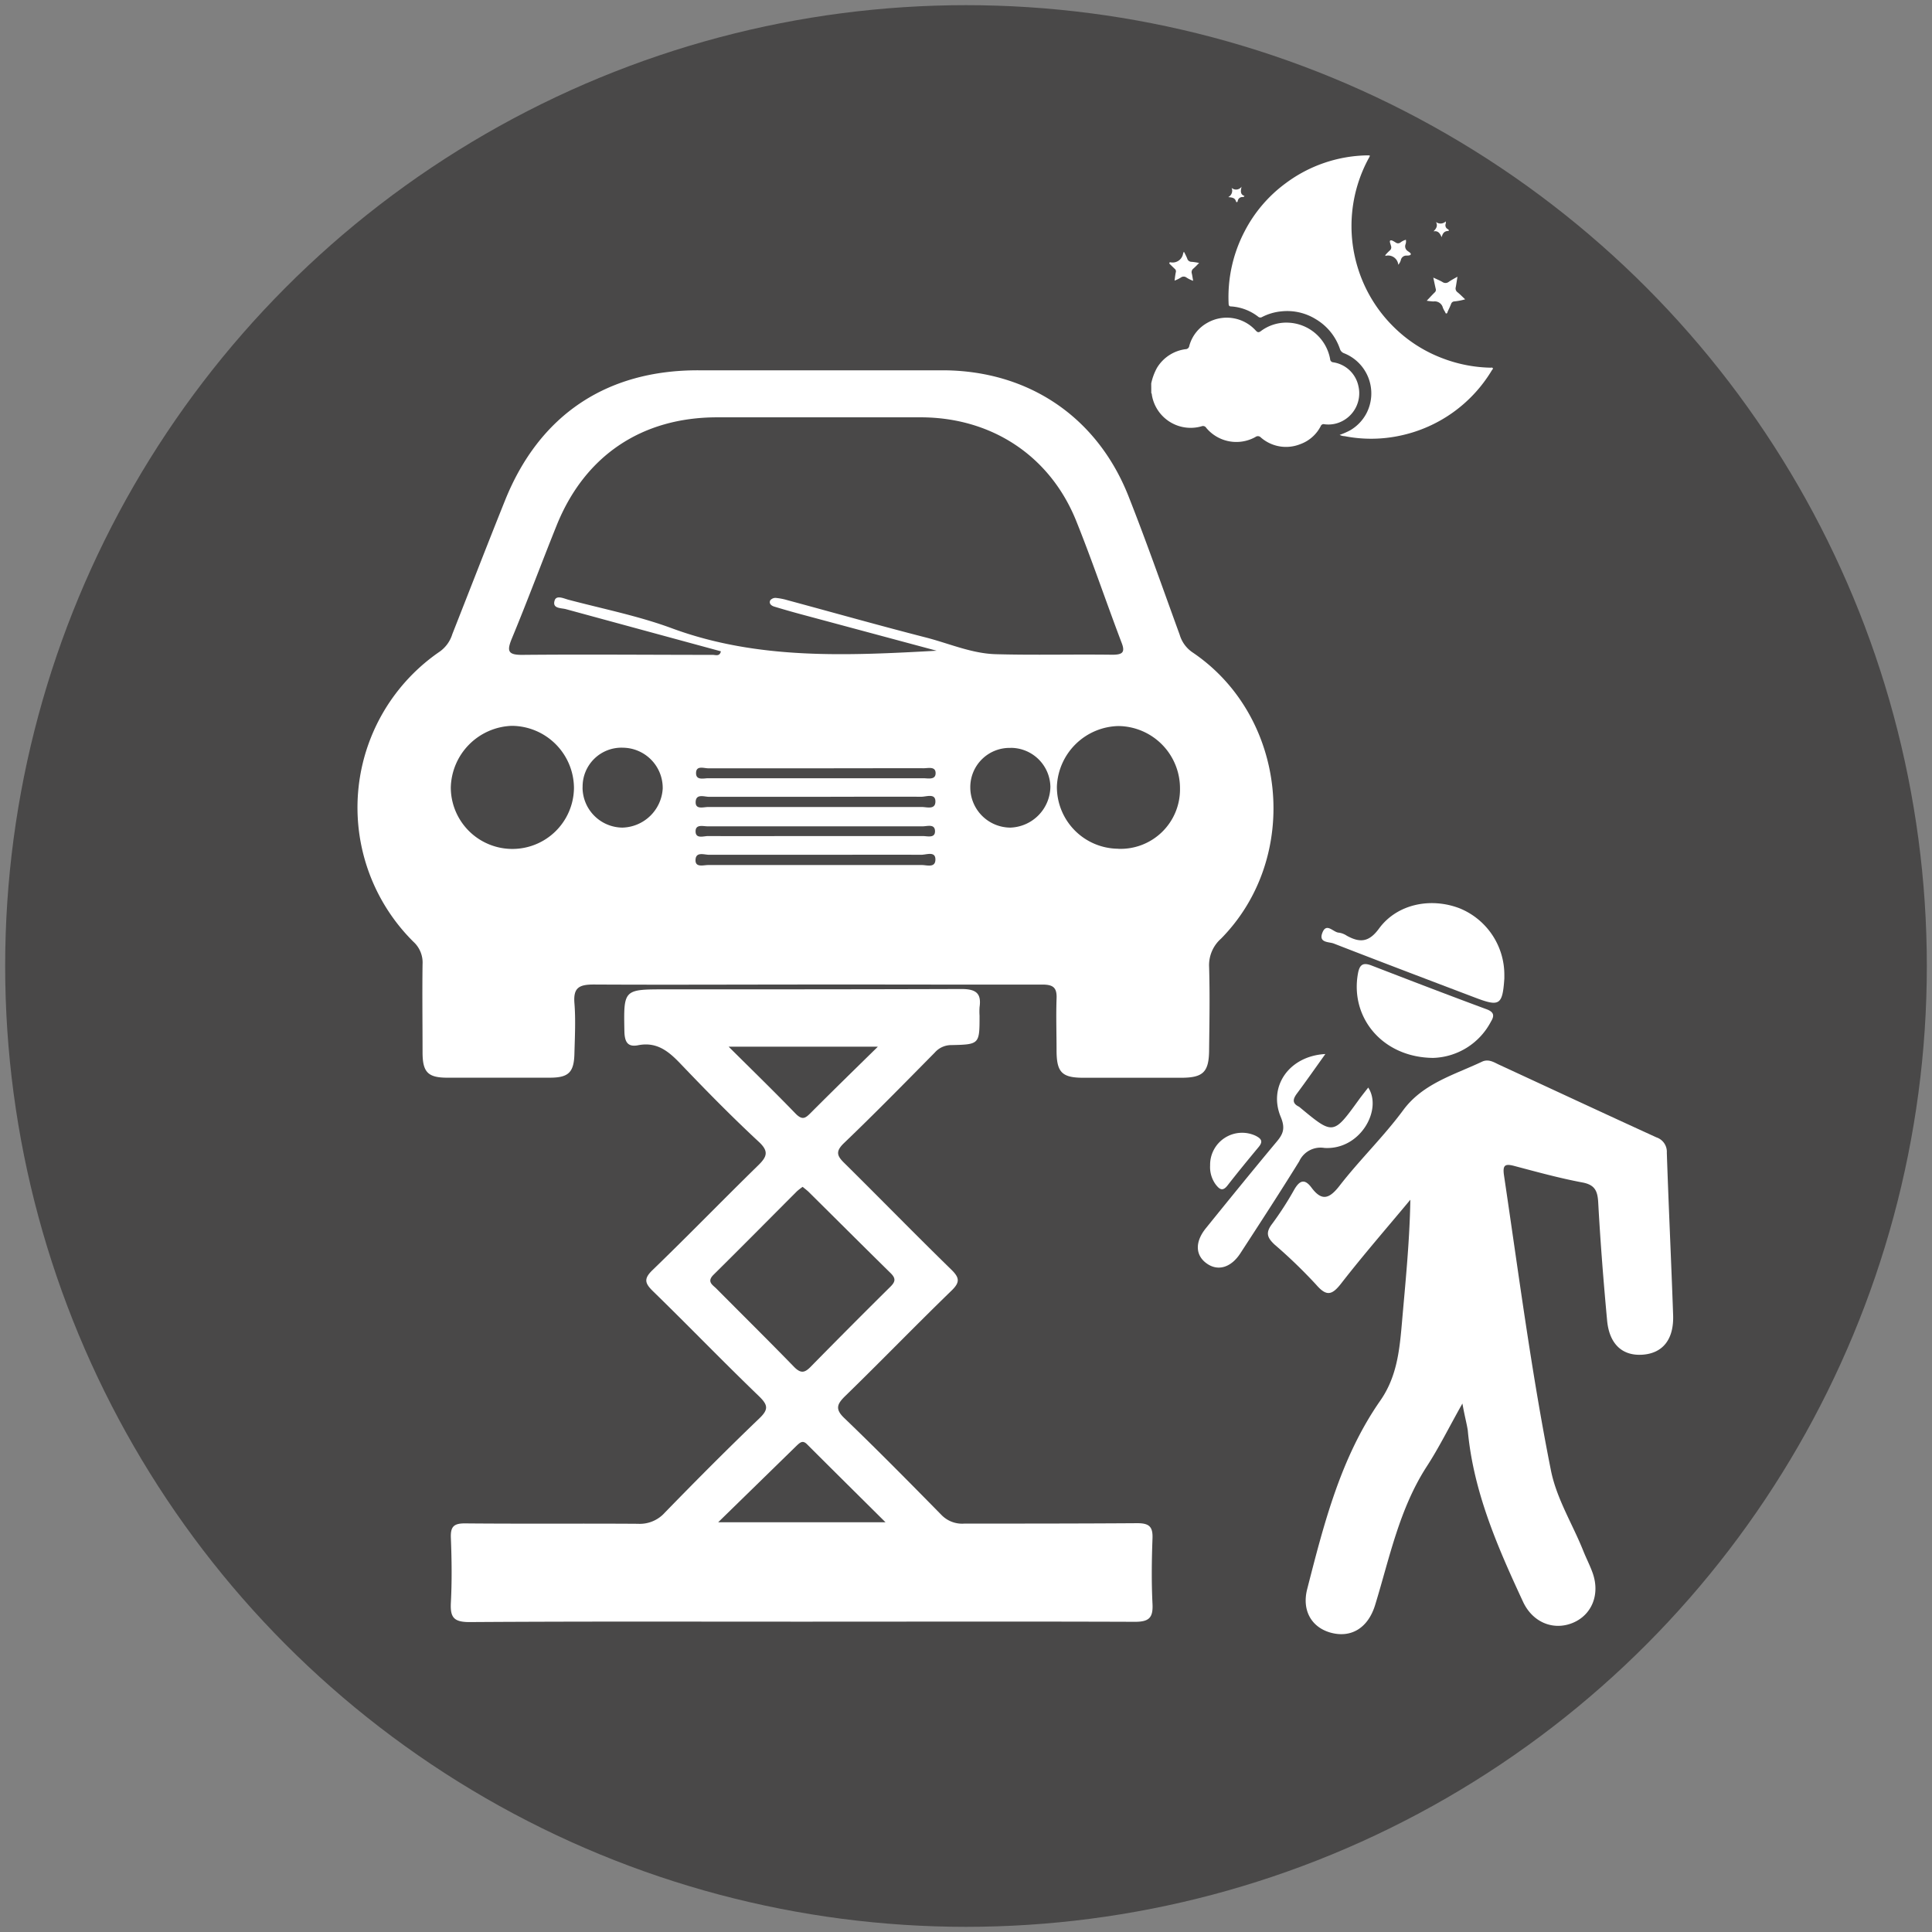 <svg id="Layer_1" data-name="Layer 1" xmlns="http://www.w3.org/2000/svg" viewBox="0 0 288 288"><rect x="0" y="0" width="288" height="288" fill="#808080" stroke="none"/><defs><style>.cls-1{fill:#494848;}.cls-2{fill:#fff;}</style></defs><title>Overnight Car Repair Services 10</title><circle id="_396401664" data-name=" 396401664" class="cls-1" cx="144" cy="144" r="143.23"/><g id="CQmUnX.tif"><path class="cls-2" d="M121.69,146.76c-11.06,0-22.12.06-33.18,0-2.2,0-3.07.48-2.88,2.8s.07,4.93,0,7.4c-.05,2.88-.84,3.68-3.64,3.69q-7.66,0-15.31,0c-2.87,0-3.66-.81-3.69-3.64,0-4.42-.06-8.85,0-13.27a4.18,4.18,0,0,0-1.35-3.34,28.17,28.17,0,0,1,3.93-43.28,5,5,0,0,0,1.86-2.6c2.62-6.64,5.19-13.29,7.85-19.91,5.11-12.74,15.12-19.44,28.83-19.41,12.17,0,24.33,0,36.5,0,12.76.06,23,7,27.65,18.86,2.68,6.79,5.09,13.69,7.59,20.55a4.8,4.8,0,0,0,1.86,2.6c14.19,9.52,16.32,30.54,4.3,42.72a5.27,5.27,0,0,0-1.77,4.21c.12,4.08.05,8.17,0,12.25,0,3.43-.86,4.27-4.19,4.27q-7.27,0-14.55,0c-3.22,0-4-.82-4-4.1,0-2.55-.09-5.11,0-7.66.08-1.69-.5-2.14-2.17-2.13C144.13,146.79,132.91,146.75,121.69,146.76Zm18-49.74-20.13-5.41q-2.09-.56-4.16-1.19c-.42-.13-.81-.44-.58-.93a1,1,0,0,1,.83-.36,9.09,9.09,0,0,1,1.74.34c6.89,1.86,13.76,3.8,20.67,5.57,3.45.89,6.79,2.38,10.38,2.48,5.78.16,11.57,0,17.35.08,1.5,0,2-.31,1.39-1.83-2.28-6-4.35-12.16-6.76-18.14-3.91-9.69-12.61-15.4-23.14-15.42q-15.19,0-30.37,0c-11.26,0-19.76,5.73-23.94,16.13-2.25,5.59-4.35,11.25-6.66,16.82-.78,1.89-.62,2.48,1.59,2.46,9.44-.09,18.89,0,28.33,0,.44,0,1.06.28,1.23-.53q-11.56-3.14-23.09-6.28c-.74-.2-2.08-.06-1.69-1.3.26-.84,1.37-.29,2.05-.11,5.17,1.37,10.47,2.42,15.46,4.27C113,98.39,126.33,97.74,139.66,97Zm27,29.51a8.86,8.86,0,0,0,9.21-9,9.28,9.28,0,0,0-9.17-9.3,9.39,9.39,0,0,0-9.18,9A9.21,9.21,0,0,0,166.71,126.52Zm-81.13-9.11a9.32,9.32,0,0,0-9.27-9.22,9.43,9.43,0,0,0-9.09,9.17,9.18,9.18,0,0,0,18.36,0Zm65.08-5.93a5.85,5.85,0,0,0-6,5.88,6,6,0,0,0,6,6,6.18,6.18,0,0,0,5.94-6.1A5.92,5.92,0,0,0,150.65,111.48Zm-63.8,5.88a6,6,0,0,0,5.95,6,6.18,6.18,0,0,0,6-5.82,6,6,0,0,0-5.9-6.09A5.79,5.79,0,0,0,86.85,117.36Zm34.66,10.05c-5.27,0-10.55,0-15.82,0-.71,0-2-.52-2,.83,0,1.09,1.19.7,1.87.7q15.95,0,31.89,0c.73,0,2,.46,2-.83s-1.36-.69-2.12-.7C132.06,127.4,126.79,127.42,121.52,127.42Zm.26-8.64c-5.35,0-10.71,0-16.06,0-.72,0-2-.53-2,.83,0,1.11,1.2.68,1.87.69q15.93,0,31.87,0c.73,0,2,.44,2-.83s-1.36-.69-2.12-.7C132.15,118.75,127,118.77,121.78,118.78Zm-.17-4.25h0c-5.34,0-10.69,0-16,0-.66,0-1.81-.46-1.83.69s1.13.79,1.81.79q16,0,32.07,0c.69,0,1.83.3,1.83-.76s-1.15-.72-1.81-.73C132.3,114.51,127,114.53,121.61,114.53Zm-.29,10.1h0c5.43,0,10.85,0,16.28,0,.67,0,1.83.36,1.8-.75s-1.17-.7-1.84-.7q-16,0-32.05,0c-.67,0-1.82-.36-1.8.77s1.19.68,1.84.68C110.81,124.65,116.07,124.63,121.32,124.63Z"/><path class="cls-2" d="M119.49,241.74c-16.5,0-33-.05-49.5.06-2.34,0-2.89-.69-2.78-2.87.17-3.22.13-6.46,0-9.69-.06-1.66.42-2.16,2.12-2.15,8.59.08,17.18,0,25.77.06a5,5,0,0,0,4-1.66c4.62-4.75,9.3-9.46,14.09-14.05,1.41-1.35,1.3-2-.07-3.33-5.33-5.13-10.47-10.46-15.77-15.62-1.23-1.2-1.42-1.87-.07-3.17,5.32-5.14,10.47-10.45,15.76-15.62,1.34-1.31,1.59-2.12,0-3.56-4-3.72-7.8-7.59-11.56-11.53-1.78-1.87-3.54-3.35-6.35-2.8-1.52.3-2-.43-2.05-2-.12-6.33-.17-6.33,6.11-6.33,14.71,0,29.43,0,44.14-.05,2.12,0,3,.61,2.69,2.71a9.45,9.45,0,0,0,0,1.27c0,4.25,0,4.29-4.24,4.38a3.25,3.25,0,0,0-2.43,1.11c-4.48,4.54-8.95,9.1-13.55,13.51-1.32,1.27-1,1.93.1,3,5.32,5.26,10.55,10.62,15.9,15.84,1.26,1.23,1.33,1.91,0,3.18-5.31,5.15-10.46,10.47-15.76,15.63-1.29,1.25-1.6,2-.13,3.38,4.9,4.71,9.68,9.56,14.45,14.41a4.29,4.29,0,0,0,3.41,1.27c8.59,0,17.18,0,25.77-.06,1.82,0,2.33.56,2.26,2.31-.12,3.23-.16,6.47,0,9.69.11,2.09-.5,2.71-2.65,2.7C152.66,241.7,136.07,241.74,119.49,241.74Zm.16-64.82a9.37,9.37,0,0,0-.86.67c-4.14,4.15-8.26,8.32-12.43,12.44-1,1-.2,1.47.37,2,3.89,3.92,7.82,7.8,11.67,11.76,1,1,1.58.84,2.46-.06q5.89-6,11.87-11.92c.77-.76.83-1.26,0-2.06-4.07-4-8.07-8-12.11-12C120.34,177.46,120,177.22,119.65,176.92Zm-12.59,50H132c-4.18-4.15-7.95-7.88-11.7-11.63-.62-.62-1-.29-1.49.16Zm23.77-70.89H108.62c3.53,3.51,6.8,6.69,10,10,1,1,1.45.65,2.22-.12C124,162.74,127.21,159.61,130.83,156.06Z"/><path class="cls-2" d="M218,209.22c-2,3.54-3.48,6.56-5.3,9.36-4.11,6.34-5.55,13.63-7.71,20.67-1.06,3.46-3.62,5-6.73,4.1-2.8-.83-4.2-3.33-3.4-6.46,2.51-9.79,5-19.64,10.89-28.09,2.43-3.48,2.86-7.34,3.21-11.34.53-6.14,1.17-12.27,1.28-18.62-3.45,4.15-7,8.22-10.31,12.48-1.4,1.8-2.21,1.94-3.74.18a75.07,75.07,0,0,0-6.22-6c-1.05-1-1.34-1.72-.38-3a47.71,47.71,0,0,0,3.32-5.13c.77-1.34,1.52-1.77,2.58-.35,1.52,2.05,2.64,1.73,4.17-.23,3-3.88,6.6-7.35,9.52-11.31s7.56-5.24,11.73-7.21c.9-.43,1.66,0,2.42.38,7.87,3.64,15.72,7.3,23.6,10.9a2.26,2.26,0,0,1,1.54,2.29c.27,8.07.66,16.14.94,24.22.12,3.6-1.54,5.66-4.54,5.88s-5-1.55-5.31-5.19c-.54-5.84-1-11.69-1.32-17.55-.1-1.66-.49-2.58-2.34-2.93-3.42-.64-6.79-1.57-10.15-2.46-1.4-.37-1.78-.15-1.55,1.41,2.19,14.71,4.1,29.46,7,44,.86,4.25,3.24,8,4.83,12,.44,1.1,1,2.17,1.39,3.28,1.13,3.2-.15,6.27-3,7.43s-5.94-.06-7.38-3.15c-3.8-8.18-7.41-16.41-8.24-25.55C218.64,212.18,218.32,211.06,218,209.22Z"/><path class="cls-2" d="M224.25,145.36c0,.17,0,.34,0,.51-.27,3.93-.7,4.23-4.26,2.88-7.06-2.68-14.13-5.36-21.17-8.1-.69-.27-2.25-.08-1.72-1.54.61-1.7,1.65-.1,2.49-.08a2.83,2.83,0,0,1,1.18.46c1.94,1.06,3.29,1,4.81-1.09,2.68-3.64,7.67-4.66,12-3A10.7,10.7,0,0,1,224.25,145.36Z"/><path class="cls-2" d="M197.57,157.12c-1.53,2.14-2.83,4-4.2,5.84-.61.81-.83,1.47.24,2a1.25,1.25,0,0,1,.2.15c4.94,4.1,4.94,4.09,8.75-1.17.44-.61.92-1.2,1.4-1.82,2.15,3.29-1.19,9.34-6.54,9a3.5,3.5,0,0,0-3.75,2c-2.86,4.62-5.82,9.17-8.78,13.72-1.37,2.1-3.28,2.67-4.91,1.57-1.79-1.2-1.91-3.22-.24-5.3,3.47-4.29,6.95-8.58,10.48-12.81,1-1.17,1.43-2,.72-3.75C189,162,192.13,157.42,197.57,157.12Z"/><path class="cls-2" d="M213.66,157.7c-7.56-.05-12.43-6-11.23-12.59.25-1.38.8-1.66,2.06-1.17,5.69,2.2,11.39,4.39,17.12,6.51,1.15.43,1.16,1,.63,1.86A10.07,10.07,0,0,1,213.66,157.7Z"/><path class="cls-2" d="M180.39,173.72a4.77,4.77,0,0,1,6.77-4.42c.89.45,1.15.86.46,1.69-1.57,1.89-3.13,3.79-4.64,5.73-.73.93-1.19.57-1.75-.14A4.39,4.39,0,0,1,180.39,173.72Z"/></g><g id="sGjuyx.tif"><path class="cls-2" d="M171.61,57.16a8.51,8.51,0,0,1,.85-2.31,5.87,5.87,0,0,1,4.28-2.8.55.55,0,0,0,.54-.47A5.6,5.6,0,0,1,180,48.11a5.83,5.83,0,0,1,7.18,1.15c.27.29.43.35.77.1a6.33,6.33,0,0,1,4.11-1.26,6.62,6.62,0,0,1,6.22,5.42.5.5,0,0,0,.47.49,4.52,4.52,0,0,1,3.74,3.52A4.67,4.67,0,0,1,199.58,63a4.44,4.44,0,0,1-2.16.24.45.45,0,0,0-.54.28,5.52,5.52,0,0,1-3.08,2.7,5.7,5.7,0,0,1-5.84-1,.6.6,0,0,0-.81-.08,5.84,5.84,0,0,1-7.33-1.35.56.56,0,0,0-.68-.25,5.86,5.86,0,0,1-7.44-4.71c0-.08,0-.16-.08-.22Z"/><path class="cls-2" d="M199.7,64.83a11.22,11.22,0,0,0,1.54-.67,6.35,6.35,0,0,0,2.43-2.5,6.44,6.44,0,0,0-3.31-9,1,1,0,0,1-.62-.65,8.21,8.21,0,0,0-3.58-4.42,8.1,8.1,0,0,0-5.1-1.18,7.91,7.91,0,0,0-2.91.84.5.5,0,0,1-.62-.06,7.35,7.35,0,0,0-4-1.51c-.26,0-.36-.09-.38-.38a21.11,21.11,0,0,1,2.36-10.77,20.64,20.64,0,0,1,6.14-7.21,20.9,20.9,0,0,1,12.19-4.16c.43,0,.43,0,.22.38A21.13,21.13,0,0,0,202.43,40a21,21,0,0,0,5.29,8.7,20.71,20.71,0,0,0,7.37,4.73,21.18,21.18,0,0,0,7.11,1.38c.11,0,.27-.06.33.08s-.07.19-.13.29a21,21,0,0,1-13.63,9.75,20.54,20.54,0,0,1-8.32.09A1.79,1.79,0,0,1,199.7,64.83Z"/><path class="cls-2" d="M217.26,41.25c-.09.56-.16,1.06-.25,1.55a.69.69,0,0,0,.24.75c.4.32.75.69,1.16,1.07a9.22,9.22,0,0,1-1.6.31.54.54,0,0,0-.5.38c-.15.41-.35.79-.53,1.19,0,.1-.07.24-.19.23s-.12-.13-.16-.21a3.94,3.94,0,0,1-.34-.64,1.25,1.25,0,0,0-1.41-.94,9.89,9.89,0,0,1-1-.11c.43-.45.8-.86,1.19-1.24a.5.5,0,0,0,.15-.54c-.12-.52-.23-1.05-.36-1.67.51.24,1,.44,1.37.66a.78.78,0,0,0,.9,0C216.32,41.76,216.77,41.53,217.26,41.25Z"/><path class="cls-2" d="M176.48,37.52a9.87,9.87,0,0,1,.49,1,.67.67,0,0,0,.68.51,9.46,9.46,0,0,1,1.1.17c-.32.32-.58.6-.86.84a.66.66,0,0,0-.23.72c.08.35.13.71.2,1.1a4.67,4.67,0,0,1-1.06-.53.69.69,0,0,0-.71,0,4.83,4.83,0,0,1-1,.5c.06-.44.1-.86.19-1.26a.47.47,0,0,0-.17-.5l-.67-.65c-.06-.06-.16-.13-.12-.24s.14-.08.21-.07a1.58,1.58,0,0,0,1.82-1.25A1.4,1.4,0,0,1,176.48,37.52Z"/><path class="cls-2" d="M206.53,38a7,7,0,0,1,.62-.64.6.6,0,0,0,.21-.68c-.06-.29-.28-.72-.11-.83s.56.15.82.31a.57.57,0,0,0,.67,0,2.54,2.54,0,0,1,.83-.42,1.27,1.27,0,0,1-.06.7.85.85,0,0,0,.36,1c.18.14.49.3.43.48s-.42.18-.65.18a.83.83,0,0,0-.83.67,1.86,1.86,0,0,1-.38.7,1.52,1.52,0,0,0-1.94-1.32Z"/><path class="cls-2" d="M214.9,35.36c-.25-.62-.57-1-1.21-.87.39-.4.68-.8.37-1.4a1.11,1.11,0,0,0,1.46-.09,1.4,1.4,0,0,1,0,.32.65.65,0,0,0,.32.85c.1.06.26.25,0,.26C215.3,34.46,215.06,34.77,214.9,35.36Z"/><path class="cls-2" d="M183.59,28a1,1,0,0,0,1.49-.17c-.16.66-.2,1.17.43,1.38a.25.25,0,0,1-.27.16.7.7,0,0,0-.73.57c0,.16-.19.32-.27.06-.16-.53-.59-.56-1.15-.62A1.06,1.06,0,0,0,183.59,28Z"/></g></svg>